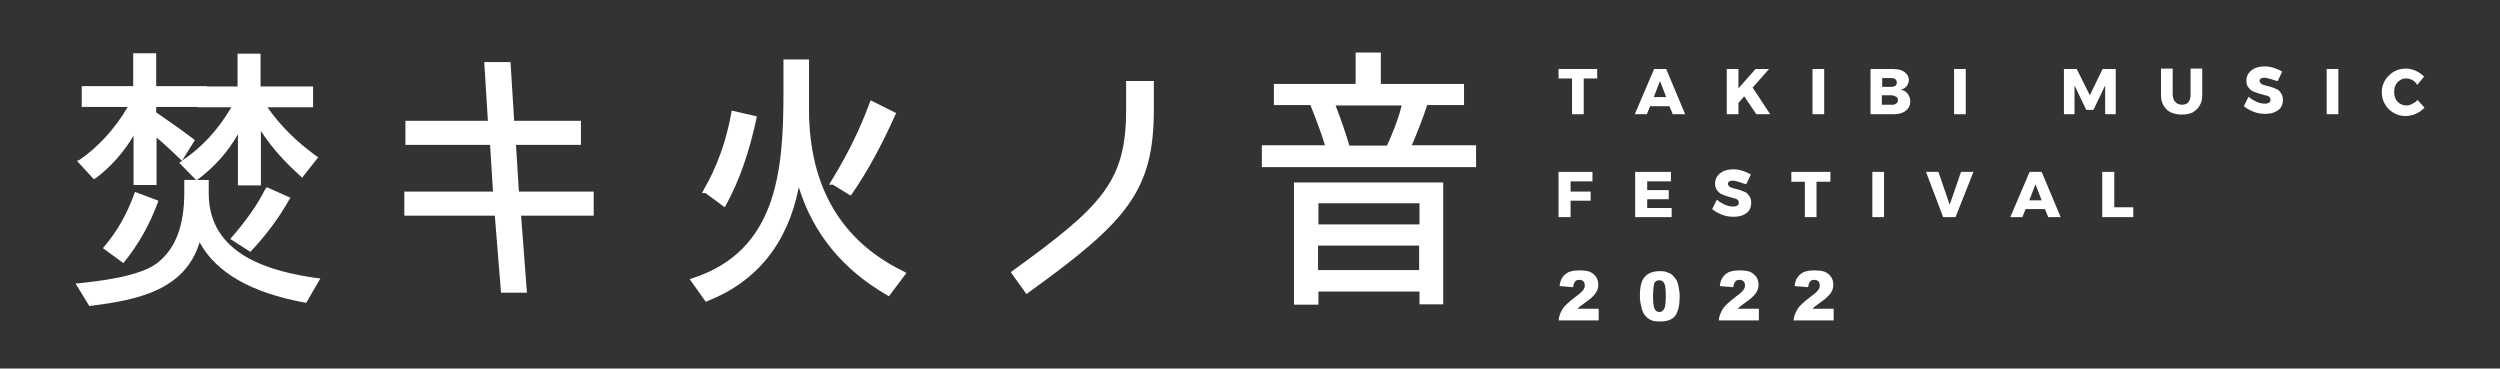 <?xml version="1.0" encoding="utf-8"?>
<!-- Generator: Adobe Illustrator 26.3.1, SVG Export Plug-In . SVG Version: 6.00 Build 0)  -->
<svg version="1.1" id="レイヤー_1" xmlns="http://www.w3.org/2000/svg" xmlns:xlink="http://www.w3.org/1999/xlink" x="0px"
	 y="0px" viewBox="0 0 685.1 101" style="enable-background:new 0 0 685.1 101;" xml:space="preserve">
<rect x="0" y="0" width="685.1" height="101" fill="#333333" stroke="none"/>
<style type="text/css">
	.st0{display:none;}
	.st1{display:inline;fill:#231815;}
	.st2{fill:#FFFFFF;}
</style>
<g id="レイヤー_2_00000121979816014494252480000009422775495611409039_" class="st0">
	<rect x="-14.2" y="-194" class="st1" width="720" height="517.5"/>
</g>
<g>
	<g>
		<g>
			<path class="st2" d="M36.8,53.1c-2,5.6-4.8,10.4-8.1,14.3L28.2,68l5.6,4.1l0.4-0.5c3.7-4.6,6.8-10,9-16l0.2-0.6L37,52.6
				L36.8,53.1z"/>
			<path class="st2" d="M26.3,48.8c4.2-3.2,7.6-7.1,10.3-11.6v13.5h6.3v-13c1.6,1.3,3.3,2.9,4.8,4.3l2.2,2.1l-0.1,0.1l-0.7,0.4
				l4.7,4.8l0.5-0.3c4.5-3.4,8.2-7.5,10.9-12.3v14h6.3V35.9c2.8,4.3,6.3,8.3,10.8,12.3l0.5,0.5l4.4-5.6l-0.6-0.4
				c-5.5-4-9.9-8.4-13.3-13.3h12.5v-5.7H71.4v-9h-6.3v9h-11v5.7h9.3c-3.7,6.3-8.3,11.2-13.5,14.6l3.5-5.6L52.9,38
				c-2.9-2.2-5.9-4.3-8.8-6.3l-1.3-0.9v-1.5h13.9v-5.7H42.8v-9h-6.3v9H22.4v5.7H35c-3.4,5.9-8.2,11.1-13.2,14.5l-0.7,0.3l4.6,5
				L26.3,48.8z"/>
			<path class="st2" d="M57.2,53v-3.7h-6.7v3.5c0,9.1-2.4,15.3-7.3,19.2c-4.9,3.9-16.8,5.1-21.4,5.6l-1.1,0.1l3.8,6.2l0.4-0.1
				c12.9-1.6,25.8-4.3,29.8-17.4c4.5,8.3,14.1,13.8,28.7,16.5l0.5,0.1l3.9-6.7l-1-0.1C74.1,74.4,57.2,69.9,57.2,53"/>
			<path class="st2" d="M72.7,51.8c-2.2,4.4-5.2,8.6-9.1,13.1l-0.5,0.6l5.5,3.5l0.4-0.4c4.1-4.4,7.5-9,10.2-13.8l0.4-0.6l-6.5-2.9
				L72.7,51.8z"/>
			<polygon class="st2" points="141.4,39.7 159.2,39.7 159.2,33.1 140.9,33.1 139.9,17 132.7,17 133.7,33.1 111.1,33.1 111.1,39.7 
				134.3,39.7 135.1,52.5 110.8,52.5 110.8,59.1 135.6,59.1 137.3,80.2 144.4,80.2 142.8,59.1 162.7,59.1 162.7,52.5 142.2,52.5 			
				"/>
			<path class="st2" d="M233.1,53.6l0.4-0.5c4.4-6.4,8.1-13.3,11.8-21.5l0.3-0.6l-7-3.5l-0.3,0.7c-2.6,7.2-6.1,14.2-10.5,21.4
				l-0.6,1h1L233.1,53.6z"/>
			<path class="st2" d="M221.7,29.9V16.3h-7v9.2c0,21.6-1.9,43.2-24.8,50.7l-0.9,0.3l4.4,6.2l0.5-0.2c13.6-5.4,22-15.9,25-31.2
				c3.9,12.7,12.1,22.6,24.2,29.6l0.5,0.3l4.8-6.4l-0.7-0.4C230.5,66.1,221.7,51.1,221.7,29.9"/>
			<path class="st2" d="M198.6,56.8l0.4-0.7c3.6-6.6,6.3-14.3,8.3-23.6l0.1-0.6l-6.9-1.6l-0.1,0.7c-1.4,7.7-3.9,14.7-7.5,20.9
				l-0.5,1h0.9L198.6,56.8z"/>
			<path class="st2" d="M308.6,30c0,19.6-6.3,26.3-31.1,44.2l-0.5,0.4l4.3,6l0.5-0.4c27.1-19.5,34.4-27.9,34.4-50.2v-7.8h-7.6
				L308.6,30L308.6,30z"/>
			<path class="st2" d="M386.9,39.8c1.2-2.8,3.4-8.3,4.2-11h10.1V23h-22.8v-8.6h-6.9V23h-22.4v5.8h10c1.4,3.5,2.9,7.4,4,11h-17.3v6
				h58.7v-6H386.9z M366,28.9h18.1c-0.7,3.2-2.7,8.2-4,11h-10.3C368.7,36.3,367.3,32.2,366,28.9"/>
			<path class="st2" d="M354.6,83.5h6.7v-3.6H389v3.5h6.5V50h-40.9V83.5L354.6,83.5z M361.3,55.7H389v5.8h-27.7V55.7z M388.9,74
				h-27.7v-6.7h27.7V74z"/>
		</g>
	</g>
</g>
<g>
	<polygon class="st2" points="427.1,18.9 437.7,18.9 437.7,21.5 434,21.5 434,31.3 430.8,31.3 430.8,21.5 427.1,21.5 	"/>
	<path class="st2" d="M458.4,31.3l-0.9-2.2h-5.3l-0.9,2.2H448l5.3-12.4h3.3l5.2,12.4H458.4z M453.2,26.6h3.4l-1.7-4.4L453.2,26.6z"
		/>
	<polygon class="st2" points="485.1,31.3 481.3,31.3 478,26.4 476.4,28.2 476.4,31.3 473.2,31.3 473.2,18.9 476.4,18.9 476.4,24.2 
		481.1,18.9 484.8,18.9 480.3,24 	"/>
	<rect x="496.7" y="18.9" class="st2" width="3.2" height="12.4"/>
	<path class="st2" d="M520.9,19.2c0.7,0.3,1.2,0.6,1.6,1.1c0.4,0.5,0.6,1,0.6,1.6c0,0.6-0.2,1.2-0.6,1.7c-0.4,0.5-0.9,0.8-1.6,1
		c0.8,0.1,1.4,0.5,1.9,1.1c0.4,0.6,0.7,1.3,0.7,2.1c0,0.7-0.2,1.3-0.6,1.9c-0.4,0.5-0.9,0.9-1.6,1.2c-0.7,0.3-1.6,0.4-2.6,0.4h-6.1
		V18.9h5.9C519.4,18.9,520.2,19,520.9,19.2 M519.4,23.5c0.3-0.2,0.4-0.5,0.4-0.9c0-0.4-0.1-0.6-0.4-0.9c-0.3-0.2-0.6-0.3-1.1-0.3
		h-2.5v2.4h2.5C518.8,23.8,519.1,23.7,519.4,23.5 M519.6,28.4c0.4-0.2,0.5-0.6,0.5-1c0-0.4-0.1-0.7-0.5-0.9
		c-0.4-0.2-0.8-0.4-1.4-0.4h-2.5v2.6h2.5C518.9,28.8,519.3,28.6,519.6,28.4"/>
	<rect x="535.5" y="18.9" class="st2" width="3.2" height="12.4"/>
	<polygon class="st2" points="565.6,18.9 569.1,18.9 572.7,26.1 576.2,18.9 579.8,18.9 579.8,31.3 576.9,31.3 576.9,23.4 
		573.7,30.1 571.7,30.1 568.5,23.4 568.5,31.3 565.6,31.3 	"/>
	<path class="st2" d="M596.2,28c0.4,0.5,1.1,0.7,1.8,0.7c0.7,0,1.3-0.2,1.7-0.7s0.6-1.1,0.6-1.9v-7.3h3.2v7.3c0,1.1-0.2,2-0.7,2.8
		c-0.4,0.8-1.1,1.4-1.9,1.9c-0.9,0.4-1.9,0.6-3,0.6s-2.1-0.2-3-0.6c-0.9-0.4-1.5-1.1-2-1.9c-0.5-0.8-0.7-1.8-0.7-2.8v-7.3h3.2v7.3
		C595.5,26.9,595.7,27.6,596.2,28"/>
	<path class="st2" d="M622.4,21.7c-0.8-0.2-1.4-0.4-1.9-0.4c-0.4,0-0.7,0.1-0.9,0.2c-0.2,0.1-0.4,0.4-0.4,0.6c0,0.3,0.1,0.5,0.3,0.7
		c0.2,0.2,0.4,0.4,0.7,0.4c0.3,0.1,0.7,0.3,1.3,0.4c0.9,0.2,1.6,0.5,2.1,0.7c0.6,0.2,1.1,0.6,1.4,1.1c0.4,0.5,0.6,1.2,0.6,2
		c0,0.9-0.2,1.5-0.6,2.1c-0.4,0.6-1.1,1-1.8,1.3c-0.8,0.3-1.6,0.4-2.6,0.4c-1,0-2.1-0.2-3.1-0.6c-1-0.4-1.9-0.9-2.6-1.5l1.3-2.6
		c0.6,0.6,1.4,1,2.2,1.4c0.9,0.4,1.6,0.5,2.3,0.5c0.5,0,0.9-0.1,1.1-0.3c0.3-0.1,0.4-0.4,0.4-0.8c0-0.3-0.1-0.5-0.3-0.7
		c-0.2-0.2-0.5-0.4-0.8-0.4c-0.3-0.1-0.8-0.2-1.4-0.4c-0.9-0.2-1.6-0.5-2.1-0.7c-0.6-0.2-1-0.6-1.4-1.1c-0.4-0.4-0.6-1.1-0.6-1.9
		c0-0.8,0.2-1.4,0.6-2c0.4-0.6,1-1,1.7-1.4c0.8-0.3,1.6-0.5,2.6-0.5c0.9,0,1.8,0.1,2.6,0.4c0.9,0.3,1.6,0.6,2.3,1l-1.2,2.6
		C623.8,22.2,623.1,21.9,622.4,21.7"/>
	<rect x="637.6" y="18.9" class="st2" width="3.2" height="12.4"/>
	<path class="st2" d="M661,21.9c-0.6-0.3-1.1-0.4-1.6-0.4c-0.6,0-1.2,0.1-1.7,0.5c-0.5,0.3-0.9,0.7-1.2,1.3
		c-0.3,0.6-0.4,1.1-0.4,1.9c0,0.6,0.1,1.3,0.4,1.9c0.3,0.6,0.7,1,1.2,1.3c0.5,0.3,1.1,0.5,1.7,0.5c0.5,0,1.1-0.1,1.6-0.4
		c0.6-0.3,1.1-0.6,1.5-1.1l1.9,2.1c-0.6,0.7-1.5,1.3-2.4,1.7s-1.9,0.6-2.8,0.6c-1.2,0-2.3-0.3-3.3-0.9c-1-0.6-1.8-1.4-2.3-2.3
		c-0.6-1-0.9-2.1-0.9-3.3c0-1.2,0.3-2.3,0.9-3.3s1.4-1.7,2.3-2.3c1-0.6,2.1-0.9,3.4-0.9c0.9,0,1.9,0.2,2.7,0.6
		c0.9,0.4,1.6,0.9,2.3,1.6l-1.9,2.3C662.1,22.6,661.6,22.2,661,21.9"/>
</g>
<g>
	<polygon class="st2" points="427.1,47.1 436.4,47.1 436.4,49.7 430.4,49.7 430.4,52.5 435.9,52.5 435.9,55 430.4,55 430.4,59.5 
		427.1,59.5 	"/>
	<polygon class="st2" points="448.1,47.1 457.9,47.1 457.9,49.7 451.4,49.7 451.4,52.1 457.3,52.1 457.3,54.6 451.4,54.6 451.4,57 
		458.1,57 458.1,59.5 448.1,59.5 	"/>
	<path class="st2" d="M476.7,49.9c-0.8-0.2-1.4-0.4-1.9-0.4c-0.4,0-0.7,0.1-0.9,0.2c-0.2,0.1-0.4,0.4-0.4,0.6s0.1,0.5,0.3,0.7
		c0.2,0.2,0.4,0.4,0.7,0.4c0.3,0.1,0.7,0.3,1.3,0.4c0.9,0.2,1.6,0.5,2.1,0.7c0.6,0.2,1.1,0.6,1.4,1.1c0.4,0.5,0.6,1.2,0.6,2
		s-0.2,1.5-0.6,2.1c-0.4,0.6-1.1,1-1.8,1.3c-0.7,0.3-1.6,0.4-2.6,0.4c-1,0-2.1-0.2-3.1-0.6c-1-0.4-1.9-0.9-2.6-1.5l1.3-2.6
		c0.6,0.6,1.4,1,2.2,1.4c0.9,0.4,1.6,0.5,2.3,0.5c0.5,0,0.9-0.1,1.1-0.3c0.3-0.1,0.4-0.4,0.4-0.8c0-0.3-0.1-0.5-0.3-0.7
		c-0.2-0.2-0.5-0.4-0.8-0.4c-0.3-0.1-0.8-0.2-1.3-0.4c-0.9-0.2-1.6-0.5-2.1-0.7c-0.6-0.2-1-0.6-1.4-1.1c-0.4-0.5-0.6-1.1-0.6-1.9
		s0.2-1.4,0.6-2c0.4-0.6,1-1,1.7-1.4c0.8-0.3,1.6-0.5,2.6-0.5c0.9,0,1.8,0.1,2.6,0.4c0.9,0.3,1.6,0.6,2.3,1l-1.2,2.6
		C478.2,50.5,477.5,50.2,476.7,49.9"/>
	<polygon class="st2" points="490.9,47.1 501.6,47.1 501.6,49.8 497.8,49.8 497.8,59.5 494.6,59.5 494.6,49.8 490.9,49.8 	"/>
	<rect x="513.1" y="47.1" class="st2" width="3.2" height="12.4"/>
	<polygon class="st2" points="527.8,47.1 531.2,47.1 534.3,56.1 537.4,47.1 540.8,47.1 535.9,59.5 532.5,59.5 	"/>
	<path class="st2" d="M561.3,59.5l-0.9-2.2h-5.3l-0.9,2.2h-3.3l5.3-12.4h3.3l5.2,12.4H561.3z M556.1,54.9h3.4l-1.7-4.4L556.1,54.9z"
		/>
	<polygon class="st2" points="576.1,47.1 579.4,47.1 579.4,56.8 584.6,56.8 584.6,59.5 576.1,59.5 	"/>
</g>
<g>
	<g>
		<g>
			<path class="st2" d="M438.1,87.8h-11c0.1-1.1,0.5-2.1,1.1-3.1c0.6-1,1.9-2.1,3.6-3.4c1.1-0.8,1.8-1.4,2.1-1.9
				c0.3-0.4,0.4-0.8,0.4-1.2c0-0.4-0.1-0.8-0.4-1.1c-0.3-0.3-0.6-0.4-1.1-0.4c-0.5,0-0.9,0.1-1.1,0.4c-0.3,0.3-0.5,0.8-0.6,1.6
				l-3.7-0.3c0.1-1.1,0.4-1.9,0.8-2.4c0.4-0.6,0.9-1,1.6-1.4c0.7-0.3,1.7-0.5,2.9-0.5c1.3,0,2.3,0.1,3,0.4c0.7,0.3,1.3,0.8,1.7,1.4
				c0.4,0.6,0.6,1.3,0.6,2.1s-0.2,1.6-0.7,2.3c-0.5,0.7-1.4,1.6-2.6,2.4c-0.7,0.5-1.2,0.9-1.5,1.1c-0.3,0.2-0.6,0.5-0.9,0.8h5.8
				L438.1,87.8L438.1,87.8z"/>
			<path class="st2" d="M449.4,81.1c0-2.5,0.4-4.3,1.4-5.3c0.9-1,2.3-1.5,4.1-1.5c0.9,0,1.6,0.1,2.2,0.4c0.6,0.2,1.1,0.5,1.4,0.9
				c0.4,0.4,0.6,0.7,0.9,1.1c0.2,0.4,0.4,0.9,0.5,1.4c0.2,1,0.4,2,0.4,3.1c0,2.4-0.4,4.1-1.2,5.3c-0.8,1.1-2.2,1.6-4.2,1.6
				c-1.1,0-2-0.1-2.7-0.5c-0.7-0.4-1.3-0.9-1.7-1.6c-0.3-0.5-0.6-1.1-0.7-2C449.5,83.1,449.4,82.1,449.4,81.1z M453,81.1
				c0,1.7,0.1,2.8,0.4,3.5c0.3,0.6,0.7,0.9,1.3,0.9c0.4,0,0.7-0.1,1-0.4c0.3-0.3,0.5-0.7,0.6-1.2s0.2-1.4,0.2-2.6
				c0-1.8-0.1-2.9-0.4-3.6c-0.3-0.6-0.7-0.9-1.4-0.9s-1.1,0.3-1.4,0.9C453.2,78.3,453,79.5,453,81.1z"/>
			<path class="st2" d="M482,87.8h-11c0.1-1.1,0.5-2.1,1.1-3.1c0.6-1,1.9-2.1,3.6-3.4c1.1-0.8,1.8-1.4,2.1-1.9
				c0.3-0.4,0.4-0.8,0.4-1.2c0-0.4-0.1-0.8-0.4-1.1c-0.3-0.3-0.6-0.4-1.1-0.4s-0.9,0.1-1.1,0.4c-0.3,0.3-0.5,0.8-0.6,1.6l-3.7-0.3
				c0.1-1.1,0.4-1.9,0.8-2.4c0.4-0.6,0.9-1,1.6-1.4c0.7-0.3,1.7-0.5,2.9-0.5c1.3,0,2.3,0.1,3,0.4s1.3,0.8,1.7,1.4
				c0.4,0.6,0.6,1.3,0.6,2.1s-0.2,1.6-0.7,2.3c-0.5,0.7-1.4,1.6-2.6,2.4c-0.7,0.5-1.2,0.9-1.5,1.1c-0.3,0.2-0.6,0.5-0.9,0.8h5.8
				L482,87.8L482,87.8z"/>
			<path class="st2" d="M502.5,87.8h-11c0.1-1.1,0.5-2.1,1.1-3.1c0.6-1,1.9-2.1,3.6-3.4c1.1-0.8,1.8-1.4,2.1-1.9
				c0.3-0.4,0.4-0.8,0.4-1.2c0-0.4-0.1-0.8-0.4-1.1c-0.3-0.3-0.6-0.4-1.1-0.4s-0.9,0.1-1.1,0.4c-0.3,0.3-0.5,0.8-0.6,1.6l-3.7-0.3
				c0.1-1.1,0.4-1.9,0.8-2.4c0.4-0.6,0.9-1,1.6-1.4c0.7-0.3,1.7-0.5,2.9-0.5c1.3,0,2.3,0.1,3,0.4c0.7,0.3,1.3,0.8,1.7,1.4
				c0.4,0.6,0.6,1.3,0.6,2.1s-0.2,1.6-0.7,2.3c-0.5,0.7-1.4,1.6-2.6,2.4c-0.7,0.5-1.2,0.9-1.5,1.1c-0.3,0.2-0.6,0.5-0.9,0.8h5.8
				L502.5,87.8L502.5,87.8z"/>
		</g>
	</g>
</g>
</svg>
